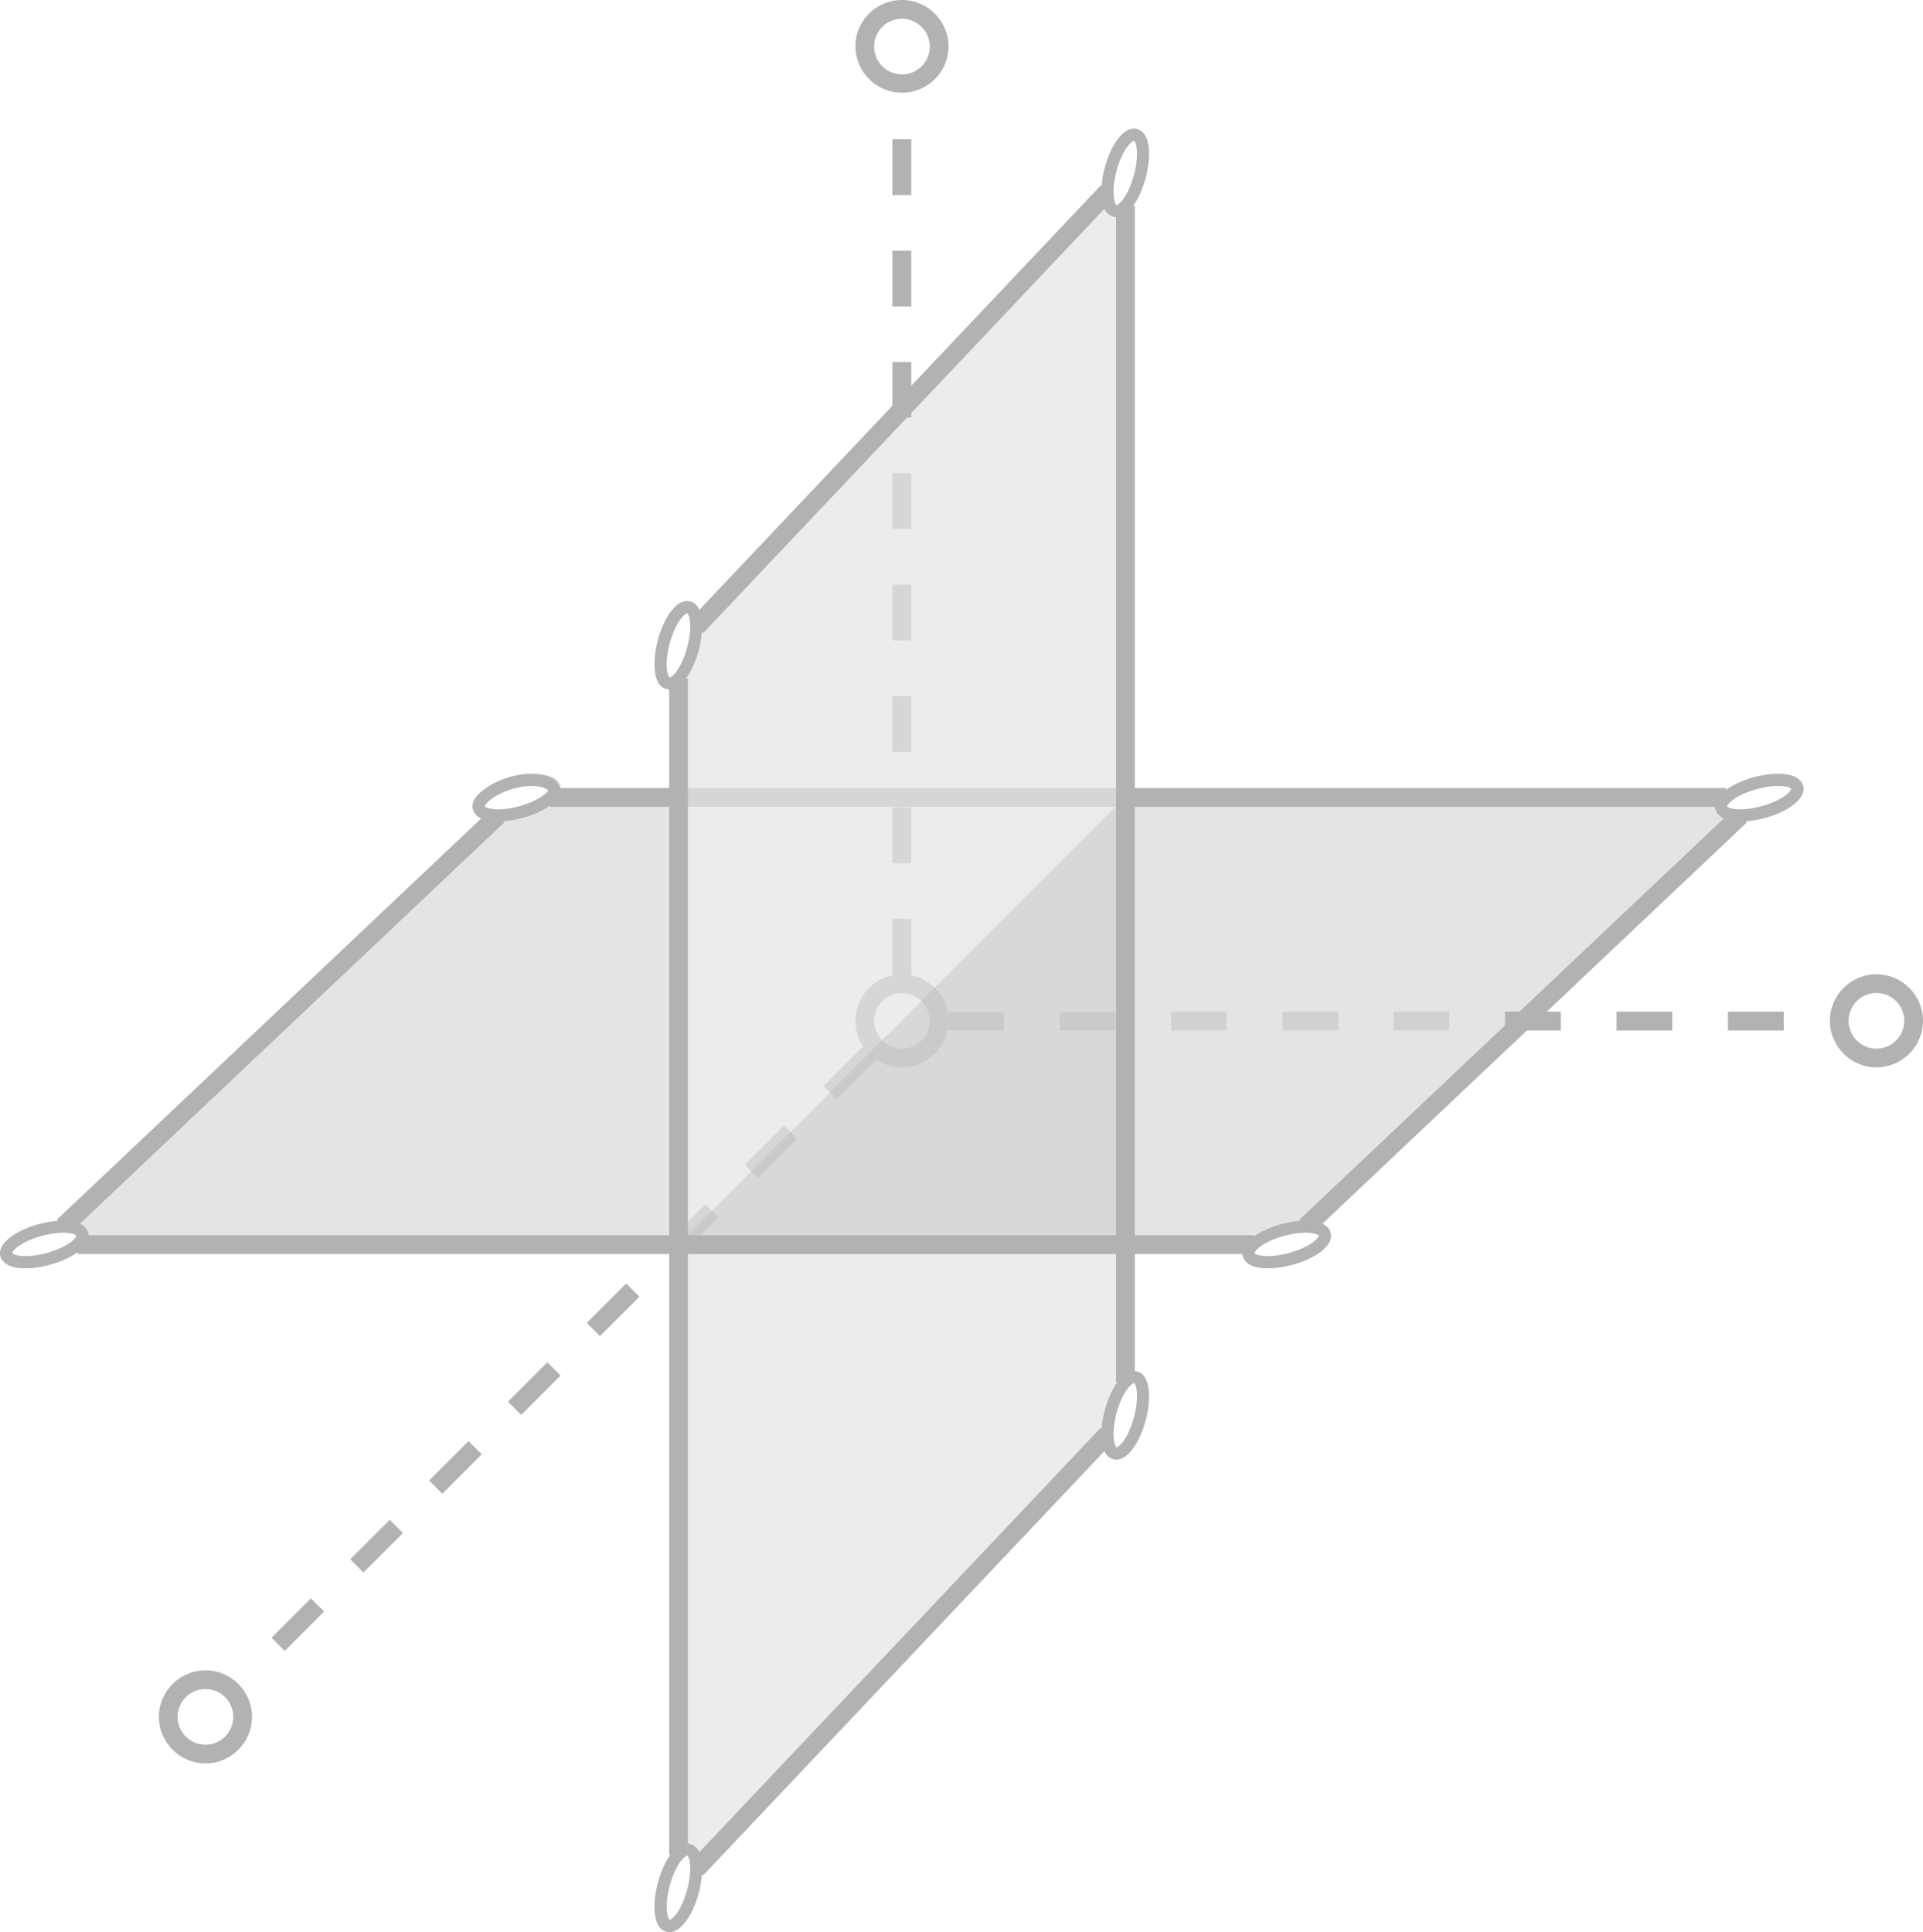 <?xml version="1.0" encoding="UTF-8"?>
<svg id="Layer_1" data-name="Layer 1" xmlns="http://www.w3.org/2000/svg" width="200.3" height="201.27" viewBox="0 0 200.3 201.27">
  <defs>
    <style>
      .cls-1 {
        fill: #666;
      }

      .cls-2 {
        opacity: .4;
      }

      .cls-3 {
        opacity: .35;
      }

      .cls-4 {
        opacity: .5;
      }

      .cls-5 {
        opacity: .25;
      }
    </style>
  </defs>
  <g class="cls-4">
    <g>
      <g class="cls-2">
        <path class="cls-1" d="M93.95,111.19c-2.67,0-4.85-2.18-4.85-4.85s2.18-4.85,4.85-4.85,4.85,2.18,4.85,4.85-2.21,4.85-4.85,4.85ZM93.95,103.44c-1.6,0-2.9,1.3-2.9,2.9s1.3,2.9,2.9,2.9,2.9-1.3,2.9-2.9-1.34-2.9-2.9-2.9Z"/>
      </g>
      <path class="cls-1" d="M21.4,183.7c-2.67,0-4.85-2.18-4.85-4.85s2.18-4.85,4.85-4.85,4.85,2.18,4.85,4.85-2.18,4.85-4.85,4.85ZM21.4,175.95c-1.6,0-2.9,1.3-2.9,2.9s1.3,2.9,2.9,2.9,2.9-1.3,2.9-2.9-1.3-2.9-2.9-2.9Z"/>
      <path class="cls-1" d="M195.45,111.19c-2.67,0-4.85-2.18-4.85-4.85s2.18-4.85,4.85-4.85,4.85,2.18,4.85,4.85-2.18,4.85-4.85,4.85ZM195.45,103.44c-1.6,0-2.9,1.3-2.9,2.9s1.3,2.9,2.9,2.9,2.9-1.3,2.9-2.9-1.3-2.9-2.9-2.9Z"/>
      <path class="cls-1" d="M93.95,9.66c-2.67,0-4.85-2.18-4.85-4.85s2.18-4.81,4.85-4.81,4.85,2.18,4.85,4.85-2.21,4.81-4.85,4.81ZM93.95,1.95c-1.6,0-2.9,1.3-2.9,2.9s1.3,2.9,2.9,2.9,2.9-1.3,2.9-2.9-1.34-2.9-2.9-2.9Z"/>
      <g class="cls-2">
        <path class="cls-1" d="M94.91,101.53h-1.95v-5.8h1.95v5.8ZM94.91,89.92h-1.95v-5.8h1.95v5.8ZM94.91,78.32h-1.95v-5.8h1.95v5.8ZM94.91,66.71h-1.95v-5.8h1.95v5.8ZM94.91,55.1h-1.95v-5.8h1.95v5.8ZM94.91,43.49h-1.95v-5.77h1.95v5.77ZM94.91,31.92h-1.95v-5.8h1.95v5.8ZM94.91,20.31h-1.95v-5.8h1.95v5.8Z"/>
      </g>
      <g class="cls-2">
        <path class="cls-1" d="M185.79,107.34h-5.8v-1.95h5.8v1.95ZM174.18,107.34h-5.8v-1.95h5.8v1.95ZM162.57,107.34h-5.8v-1.95h5.8v1.95ZM150.96,107.34h-5.8v-1.95h5.8v1.95ZM139.39,107.34h-5.8v-1.95h5.8v1.95ZM127.78,107.34h-5.8v-1.95h5.8v1.95ZM116.18,107.34h-5.8v-1.95h5.8v1.95ZM104.57,107.34h-5.8v-1.95h5.8v1.95Z"/>
      </g>
      <g class="cls-2">
        <path class="cls-1" d="M29.69,171.94l-1.37-1.37,4.09-4.09,1.37,1.37s-4.09,4.09-4.09,4.09ZM37.9,163.73l-1.37-1.37,4.09-4.09,1.37,1.37-4.09,4.09ZM46.11,155.56l-1.37-1.37,4.09-4.09,1.37,1.37-4.09,4.09ZM54.32,147.35l-1.37-1.37,4.09-4.09,1.37,1.37-4.09,4.09ZM62.53,139.14l-1.37-1.37,4.09-4.09,1.37,1.37s-4.09,4.09-4.09,4.09ZM70.74,130.93l-1.37-1.37,4.09-4.09,1.37,1.37-4.09,4.09h0ZM78.95,122.72l-1.37-1.37,4.09-4.09,1.37,1.37-4.09,4.09ZM87.12,114.51l-1.34-1.37,4.09-4.09,1.37,1.37s-4.12,4.09-4.12,4.09Z"/>
      </g>
      <g>
        <path class="cls-1" d="M94.91,43.49h-1.95v-5.77h1.95v5.77ZM94.91,31.92h-1.95v-5.8h1.95v5.8ZM94.91,20.31h-1.95v-5.8h1.95v5.8Z"/>
        <path class="cls-1" d="M185.79,107.34h-5.8v-1.95h5.8v1.95ZM174.18,107.34h-5.8v-1.95h5.8v1.95ZM162.57,107.34h-5.8v-1.95h5.8v1.95Z"/>
        <path class="cls-1" d="M29.65,171.98l-1.37-1.37,4.09-4.09,1.37,1.37s-4.09,4.09-4.09,4.09ZM37.86,163.81l-1.37-1.37,4.09-4.09,1.37,1.37-4.09,4.09ZM46.07,155.6l-1.37-1.37,4.09-4.09,1.37,1.37-4.09,4.09ZM54.28,147.39l-1.37-1.37,4.09-4.09,1.37,1.37-4.09,4.09ZM62.49,139.18l-1.37-1.37,4.09-4.09,1.37,1.37s-4.09,4.09-4.09,4.09Z"/>
      </g>
      <g class="cls-3">
        <g>
          <path class="cls-1" d="M181.28,84.96l-45.29,42.8c-1.91,0-4.31.84-5.42,1.87h-59.83v-.08l46.39-46.47h62.66c-1.07,1.03-.42,1.87,1.49,1.87h0Z"/>
          <path class="cls-1" d="M70.74,129.56v.08H8.08c1.07-1.03.42-1.87-1.49-1.87l45.29-42.84c1.91,0,4.35-.84,5.42-1.87h13.36l.08,46.51h0Z"/>
        </g>
        <g>
          <path class="cls-1" d="M2.65,132.12c-1.37,0-2.25-.38-2.56-1.11-.15-.34-.23-1.03.65-1.83,1.22-1.15,3.78-2.02,5.84-2.02,1.37,0,2.25.38,2.56,1.11.15.34.23,1.03-.65,1.83-1.18,1.15-3.78,2.02-5.84,2.02ZM6.59,128.41c-1.72,0-4.01.76-5,1.68-.27.27-.34.42-.34.46.04.04.38.31,1.37.31,1.76,0,4.01-.76,5-1.68.27-.27.34-.42.31-.46,0-.08-.34-.31-1.34-.31Z"/>
          <path class="cls-1" d="M132.06,132.12c-1.37,0-2.25-.38-2.56-1.11-.15-.34-.23-1.03.65-1.83,1.22-1.15,3.78-2.02,5.84-2.02,1.37,0,2.25.38,2.56,1.11.15.34.23,1.03-.65,1.83-1.18,1.15-3.74,2.02-5.84,2.02ZM135.99,128.41c-1.72,0-4.01.76-5,1.68-.27.27-.34.42-.34.46.04.04.38.31,1.37.31,1.72,0,4.01-.76,5-1.68.27-.27.34-.42.31-.46.04-.08-.31-.31-1.34-.31Z"/>
          <path class="cls-1" d="M181.28,85.57c-1.37,0-2.25-.38-2.56-1.11-.15-.34-.23-1.03.65-1.83h0c1.22-1.15,3.78-2.02,5.84-2.02,1.37,0,2.25.38,2.56,1.11.15.34.23,1.03-.65,1.83-1.18,1.15-3.74,2.02-5.84,2.02ZM180.25,83.55c-.34.31-.34.46-.34.46.04.04.38.31,1.37.31,1.72,0,4.01-.76,5-1.68.27-.27.34-.42.31-.46s-.38-.31-1.37-.31c-1.72,0-4.01.76-4.96,1.68h0Z"/>
          <path class="cls-1" d="M51.87,85.57c-1.37,0-2.25-.38-2.56-1.11-.15-.34-.23-1.03.65-1.83,1.22-1.15,3.78-2.02,5.84-2.02,1.37,0,2.25.38,2.56,1.11.15.34.23,1.03-.65,1.83-1.18,1.15-3.78,2.02-5.84,2.02ZM55.81,81.87c-1.72,0-4.01.76-5,1.68-.31.31-.31.46-.31.46.04.04.38.31,1.37.31,1.72,0,4.01-.76,4.96-1.68.27-.27.34-.42.34-.46-.04-.08-.38-.31-1.37-.31h.01Z"/>
          <rect class="cls-1" x="8.08" y="128.68" width="122.53" height="1.95"/>
          <rect class="cls-1" x="127.49" y="105.38" width="62.32" height="1.95" transform="translate(-29.7 138.09) rotate(-43.4)"/>
          <rect class="cls-1" x="-1.92" y="105.38" width="62.32" height="1.95" transform="translate(-65.08 49.17) rotate(-43.4)"/>
        </g>
      </g>
      <path class="cls-1" d="M2.65,132.12c-1.37,0-2.25-.38-2.56-1.11-.15-.34-.23-1.03.65-1.83,1.22-1.15,3.78-2.02,5.84-2.02,1.37,0,2.25.38,2.56,1.11.15.34.23,1.03-.65,1.83-1.22,1.15-3.78,2.02-5.84,2.02ZM6.59,128.41c-1.72,0-4.01.76-5,1.68-.27.27-.34.42-.31.46s.38.31,1.37.31c1.72,0,4.01-.76,5-1.68.27-.27.34-.42.31-.46-.04-.08-.38-.31-1.37-.31Z"/>
      <path class="cls-1" d="M132.06,132.12c-1.37,0-2.25-.38-2.56-1.11-.15-.34-.23-1.03.65-1.83,1.22-1.15,3.78-2.02,5.84-2.02,1.37,0,2.25.38,2.56,1.11.15.34.23,1.03-.65,1.83-1.18,1.15-3.74,2.02-5.84,2.02ZM135.99,128.41c-1.72,0-4.01.76-5,1.68-.27.27-.34.42-.31.46s.38.31,1.37.31c1.72,0,4.01-.76,5-1.68.27-.27.34-.42.31-.46-.04-.08-.34-.31-1.37-.31Z"/>
      <path class="cls-1" d="M181.28,85.57c-1.37,0-2.25-.38-2.56-1.11-.15-.34-.23-1.03.65-1.83,1.22-1.15,3.78-2.02,5.84-2.02,1.37,0,2.25.38,2.56,1.11.15.34.23,1.03-.65,1.83-1.18,1.15-3.74,2.02-5.84,2.02ZM185.21,81.87c-1.72,0-4.01.76-5,1.68-.27.27-.34.42-.34.46.04.04.38.31,1.37.31,1.72,0,4.01-.76,5-1.68.27-.27.34-.42.34-.46,0-.08-.34-.31-1.37-.31Z"/>
      <path class="cls-1" d="M51.87,85.57c-1.37,0-2.25-.38-2.56-1.11-.15-.34-.23-1.03.65-1.83,1.3-1.22,3.44-2.02,5.38-2.02,1.53,0,2.63.46,2.94,1.26.11.31.23.99-.53,1.68-1.22,1.15-3.82,2.02-5.88,2.02ZM55.31,81.87c-1.87,0-3.63.84-4.51,1.68-.27.27-.34.42-.31.46s.38.31,1.37.31c1.72,0,4.01-.76,5-1.68.19-.15.23-.27.23-.31-.08-.11-.57-.46-1.79-.46h.01Z"/>
      <rect class="cls-1" x="8.08" y="128.68" width="122.53" height="1.95"/>
      <rect class="cls-1" x="127.49" y="105.39" width="62.32" height="1.95" transform="translate(-29.7 138.09) rotate(-43.4)"/>
      <rect class="cls-1" x="-1.92" y="105.38" width="62.32" height="1.95" transform="translate(-65.08 49.17) rotate(-43.4)"/>
      <g class="cls-2">
        <rect class="cls-1" x="57.29" y="82.1" width="122.53" height="1.95"/>
      </g>
      <rect class="cls-1" x="117.13" y="82.1" width="62.66" height="1.95"/>
      <rect class="cls-1" x="57.29" y="82.1" width="13.36" height="1.95"/>
      <g class="cls-5">
        <path class="cls-1" d="M117.21,21.46v122.53c-1.03,1.07-1.87,3.51-1.87,5.42l-42.8,45.25c0-1.91-.84-2.56-1.87-1.49v-122.5c1.03-1.07,1.87-3.51,1.87-5.42l42.8-45.29c0,1.91.84,2.56,1.87,1.49h0Z"/>
        <g>
          <path class="cls-1" d="M116.29,22.61c-.19,0-.34-.04-.46-.08-.73-.27-1.11-1.18-1.11-2.56,0-2.06.88-4.66,2.02-5.84.8-.88,1.49-.76,1.83-.65.73.27,1.11,1.18,1.11,2.56,0,2.06-.88,4.66-2.02,5.84-.53.57-.99.73-1.37.73ZM118.12,14.66s-.19.04-.46.34c-.92.95-1.68,3.25-1.68,5,0,.99.27,1.34.31,1.37,0,0,.15,0,.46-.34.92-.95,1.68-3.25,1.68-5,0-.99-.23-1.34-.31-1.37h0Z"/>
          <path class="cls-1" d="M116.29,152.01c-.19,0-.34-.04-.46-.08-.73-.27-1.11-1.18-1.11-2.56,0-2.06.88-4.66,2.02-5.84.8-.88,1.49-.76,1.83-.65.73.27,1.11,1.18,1.11,2.56,0,2.06-.88,4.66-2.02,5.84-.53.57-.99.73-1.37.73ZM118.12,144.07s-.19.04-.46.34c-.92.95-1.68,3.25-1.68,5,0,.99.27,1.34.31,1.37,0,0,.15,0,.46-.34.92-.95,1.68-3.25,1.68-5,0-.99-.23-1.34-.31-1.37h0Z"/>
          <path class="cls-1" d="M69.74,201.27c-.19,0-.34-.04-.46-.08-.73-.27-1.11-1.18-1.11-2.56,0-2.06.88-4.66,2.02-5.84.8-.88,1.49-.76,1.83-.65.73.27,1.11,1.18,1.11,2.56,0,2.06-.88,4.66-2.02,5.84-.53.57-1.03.73-1.37.73ZM71.58,193.29s-.19.04-.46.34c-.92.95-1.68,3.25-1.68,5,0,.99.27,1.34.31,1.37.04,0,.19-.04.46-.34.92-.95,1.68-3.25,1.68-5,0-.99-.23-1.34-.31-1.37Z"/>
          <path class="cls-1" d="M69.74,71.82c-.19,0-.34-.04-.46-.08-.73-.27-1.11-1.18-1.11-2.56,0-2.06.88-4.66,2.02-5.84.8-.88,1.49-.76,1.83-.65.73.27,1.11,1.18,1.11,2.56,0,2.06-.88,4.66-2.02,5.84-.53.57-1.03.73-1.37.73ZM71.58,63.88s-.19.04-.46.34c-.92.95-1.68,3.25-1.68,5,0,.99.27,1.34.31,1.37.04,0,.19-.04.46-.34.92-.95,1.68-3.25,1.68-5,0-.99-.23-1.34-.31-1.37Z"/>
          <rect class="cls-1" x="116.25" y="21.46" width="1.95" height="122.53"/>
          <rect class="cls-1" x="62.77" y="171.09" width="62.32" height="1.95" transform="translate(-95.63 122.09) rotate(-46.6)"/>
          <rect class="cls-1" x="62.78" y="41.67" width="62.31" height="1.95" transform="translate(-1.59 81.59) rotate(-46.6)"/>
          <rect class="cls-1" x="69.7" y="70.68" width="1.95" height="122.53"/>
        </g>
      </g>
      <path class="cls-1" d="M116.29,22.61c-.19,0-.34-.04-.46-.08-.73-.27-1.11-1.18-1.11-2.56,0-2.06.88-4.66,2.02-5.84.8-.88,1.49-.76,1.83-.65.73.27,1.11,1.18,1.11,2.56,0,2.06-.88,4.66-2.02,5.84-.53.57-.99.73-1.37.73ZM118.12,14.66s-.19.04-.46.34c-.92.95-1.68,3.25-1.68,5,0,.99.27,1.34.31,1.37h0s.19-.04.46-.34c.92-.95,1.68-3.25,1.68-5,0-.99-.23-1.34-.31-1.37h0Z"/>
      <path class="cls-1" d="M116.29,152.05c-.19,0-.34-.04-.46-.08-.73-.27-1.11-1.18-1.11-2.56,0-2.06.88-4.66,2.02-5.84.8-.88,1.49-.76,1.83-.65.73.27,1.11,1.18,1.11,2.56,0,2.06-.88,4.66-2.02,5.84-.53.57-.99.73-1.37.73ZM118.12,144.07s-.19.04-.46.34c-.92.95-1.68,3.25-1.68,5,0,.99.27,1.34.31,1.37h0s.19-.04.46-.34c.92-.95,1.68-3.25,1.68-5,0-.99-.23-1.34-.31-1.37h0Z"/>
      <path class="cls-1" d="M69.74,201.27c-.19,0-.34-.04-.46-.08-.73-.27-1.11-1.18-1.11-2.56,0-2.06.88-4.66,2.02-5.84.8-.88,1.49-.76,1.83-.65.73.27,1.11,1.18,1.11,2.56,0,2.06-.88,4.66-2.02,5.84-.53.57-1.03.73-1.37.73ZM71.58,193.29s-.19.04-.46.34c-.92.95-1.68,3.25-1.68,5,0,.99.27,1.34.31,1.37h0s.19-.04.46-.34c.92-.95,1.68-3.25,1.68-5,0-.99-.23-1.34-.31-1.37h0Z"/>
      <path class="cls-1" d="M69.74,71.82c-.19,0-.34-.04-.46-.08-.73-.27-1.11-1.18-1.11-2.56,0-2.06.88-4.66,2.02-5.84.8-.88,1.49-.76,1.83-.65.73.27,1.11,1.18,1.11,2.56,0,2.06-.88,4.66-2.02,5.84-.53.57-1.03.73-1.37.73ZM71.58,63.88s-.19.04-.46.34c-.92.95-1.68,3.25-1.68,5,0,.99.27,1.34.31,1.37h0s.19-.04.46-.34c.92-.95,1.68-3.25,1.68-5,0-.99-.23-1.34-.31-1.37h0Z"/>
      <rect class="cls-1" x="116.25" y="21.46" width="1.95" height="122.53"/>
      <rect class="cls-1" x="62.77" y="171.09" width="62.32" height="1.95" transform="translate(-95.63 122.09) rotate(-46.6)"/>
      <rect class="cls-1" x="62.78" y="41.67" width="62.32" height="1.95" transform="translate(-1.59 81.6) rotate(-46.6)"/>
      <rect class="cls-1" x="69.7" y="70.68" width="1.95" height="122.53"/>
    </g>
  </g>
</svg>